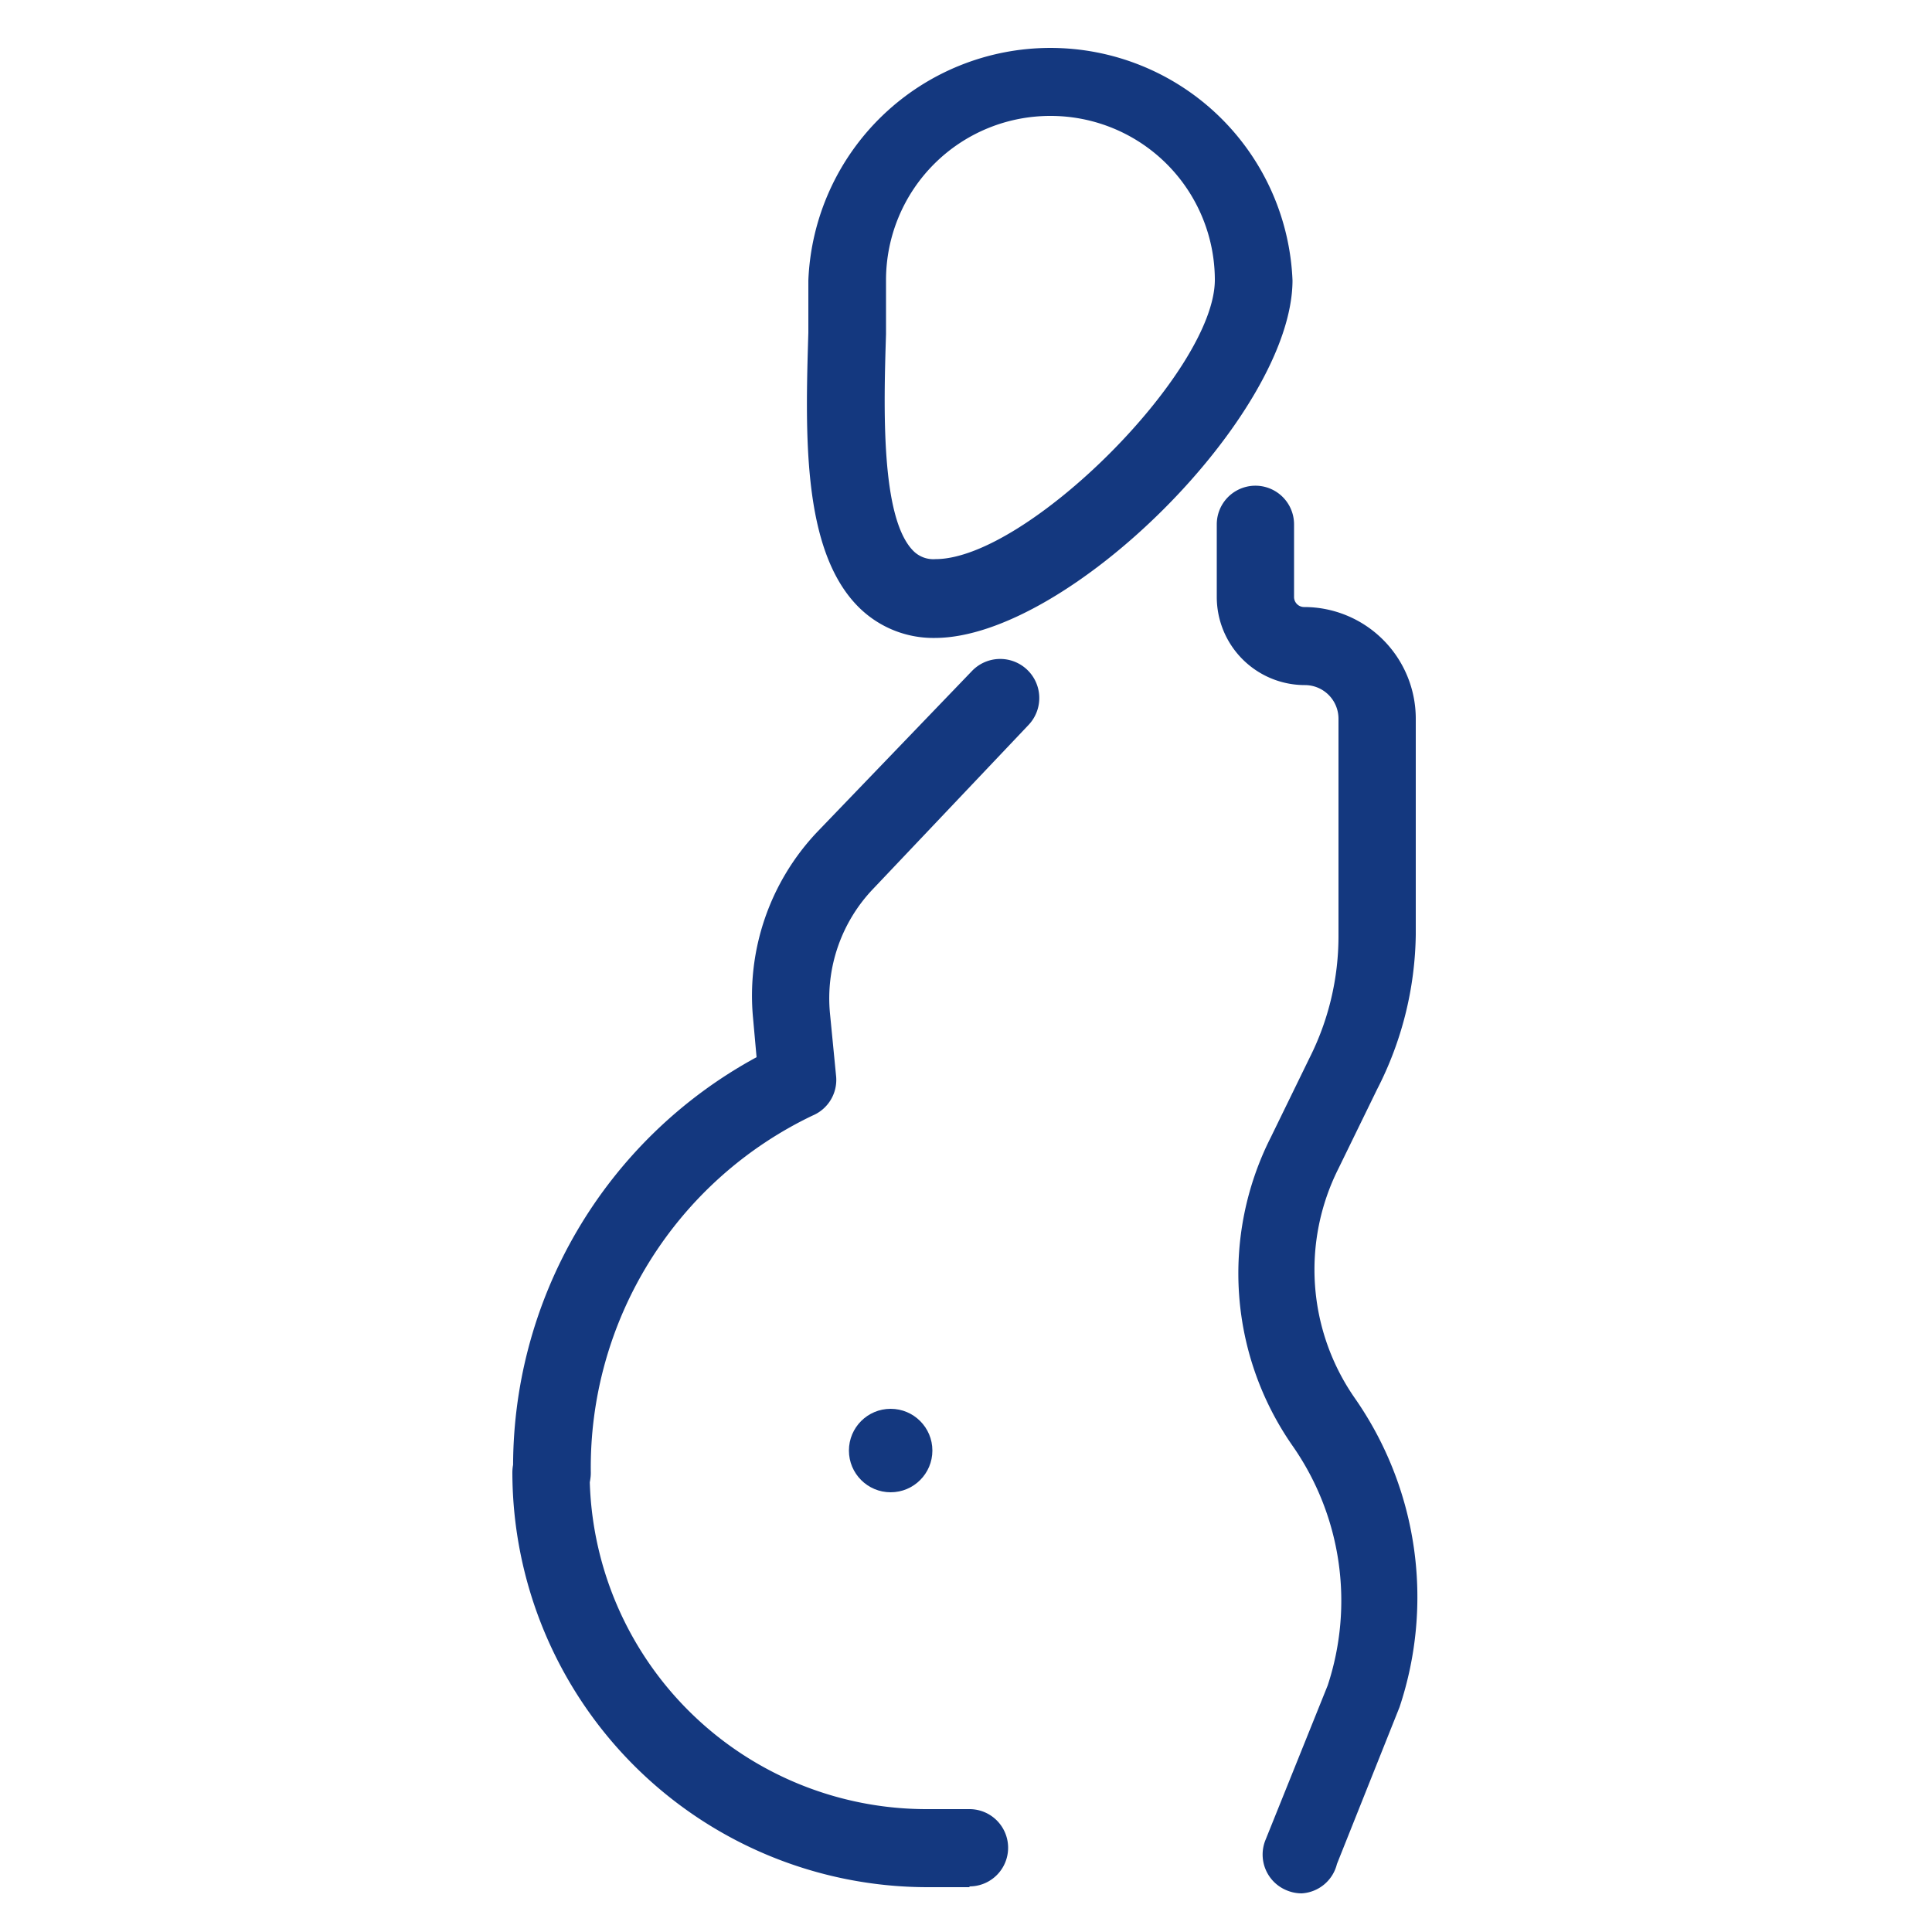 <svg id="Calque_1" data-name="Calque 1" xmlns="http://www.w3.org/2000/svg" viewBox="0 0 50 50"><defs><style>.cls-1{fill:#14387f;}</style></defs><path class="cls-1" d="M25.09,48.84H24A10.75,10.75,0,0,1,13.26,38.11a1,1,0,0,1,2,0A8.72,8.72,0,0,0,24,46.82h1.09a1,1,0,1,1,0,2Z"/><path class="cls-1" d="M14.28,39.12a1,1,0,0,1-1-1,12.05,12.05,0,0,1,6.3-10.76l-.09-1a6.16,6.16,0,0,1,1.66-4.83l4-4.16a1,1,0,0,1,1.47,1.39L22.6,23a4.1,4.1,0,0,0-1.12,3.23l.16,1.64a1,1,0,0,1-.61,1,10.09,10.09,0,0,0-5.74,9.24A1,1,0,0,1,14.28,39.12Z"/><path class="cls-1" d="M24.19,16.51a2.74,2.74,0,0,1-2-.83c-1.43-1.47-1.35-4.44-1.27-7.07,0-.48,0-.94,0-1.35a6.27,6.27,0,0,1,12.53,0C33.44,10.72,27.64,16.51,24.19,16.51ZM27.18,3a4.25,4.25,0,0,0-4.25,4.24c0,.43,0,.91,0,1.41-.06,1.89-.14,4.74.7,5.6a.73.73,0,0,0,.58.22c2.36,0,7.23-4.86,7.23-7.23A4.25,4.25,0,0,0,27.18,3Z"/><circle class="cls-1" cx="23.05" cy="37.54" r="1.08"/><path class="cls-1" d="M33.69,49a1,1,0,0,1-.37-.07,1,1,0,0,1-.57-1.31l1.61-4a7,7,0,0,0-.9-6.19,7.8,7.8,0,0,1-.57-8l1-2.05a7,7,0,0,0,.75-3.14V18.6a.87.87,0,0,0-.87-.87,2.28,2.28,0,0,1-2.28-2.28V13.57a1,1,0,1,1,2,0v1.88a.26.26,0,0,0,.26.26,2.89,2.89,0,0,1,2.89,2.89v5.59a9,9,0,0,1-1,4l-1,2.05a5.82,5.82,0,0,0,.42,5.94,9,9,0,0,1,1.16,8l0,0-1.62,4.06A1,1,0,0,1,33.69,49Z"/></svg>